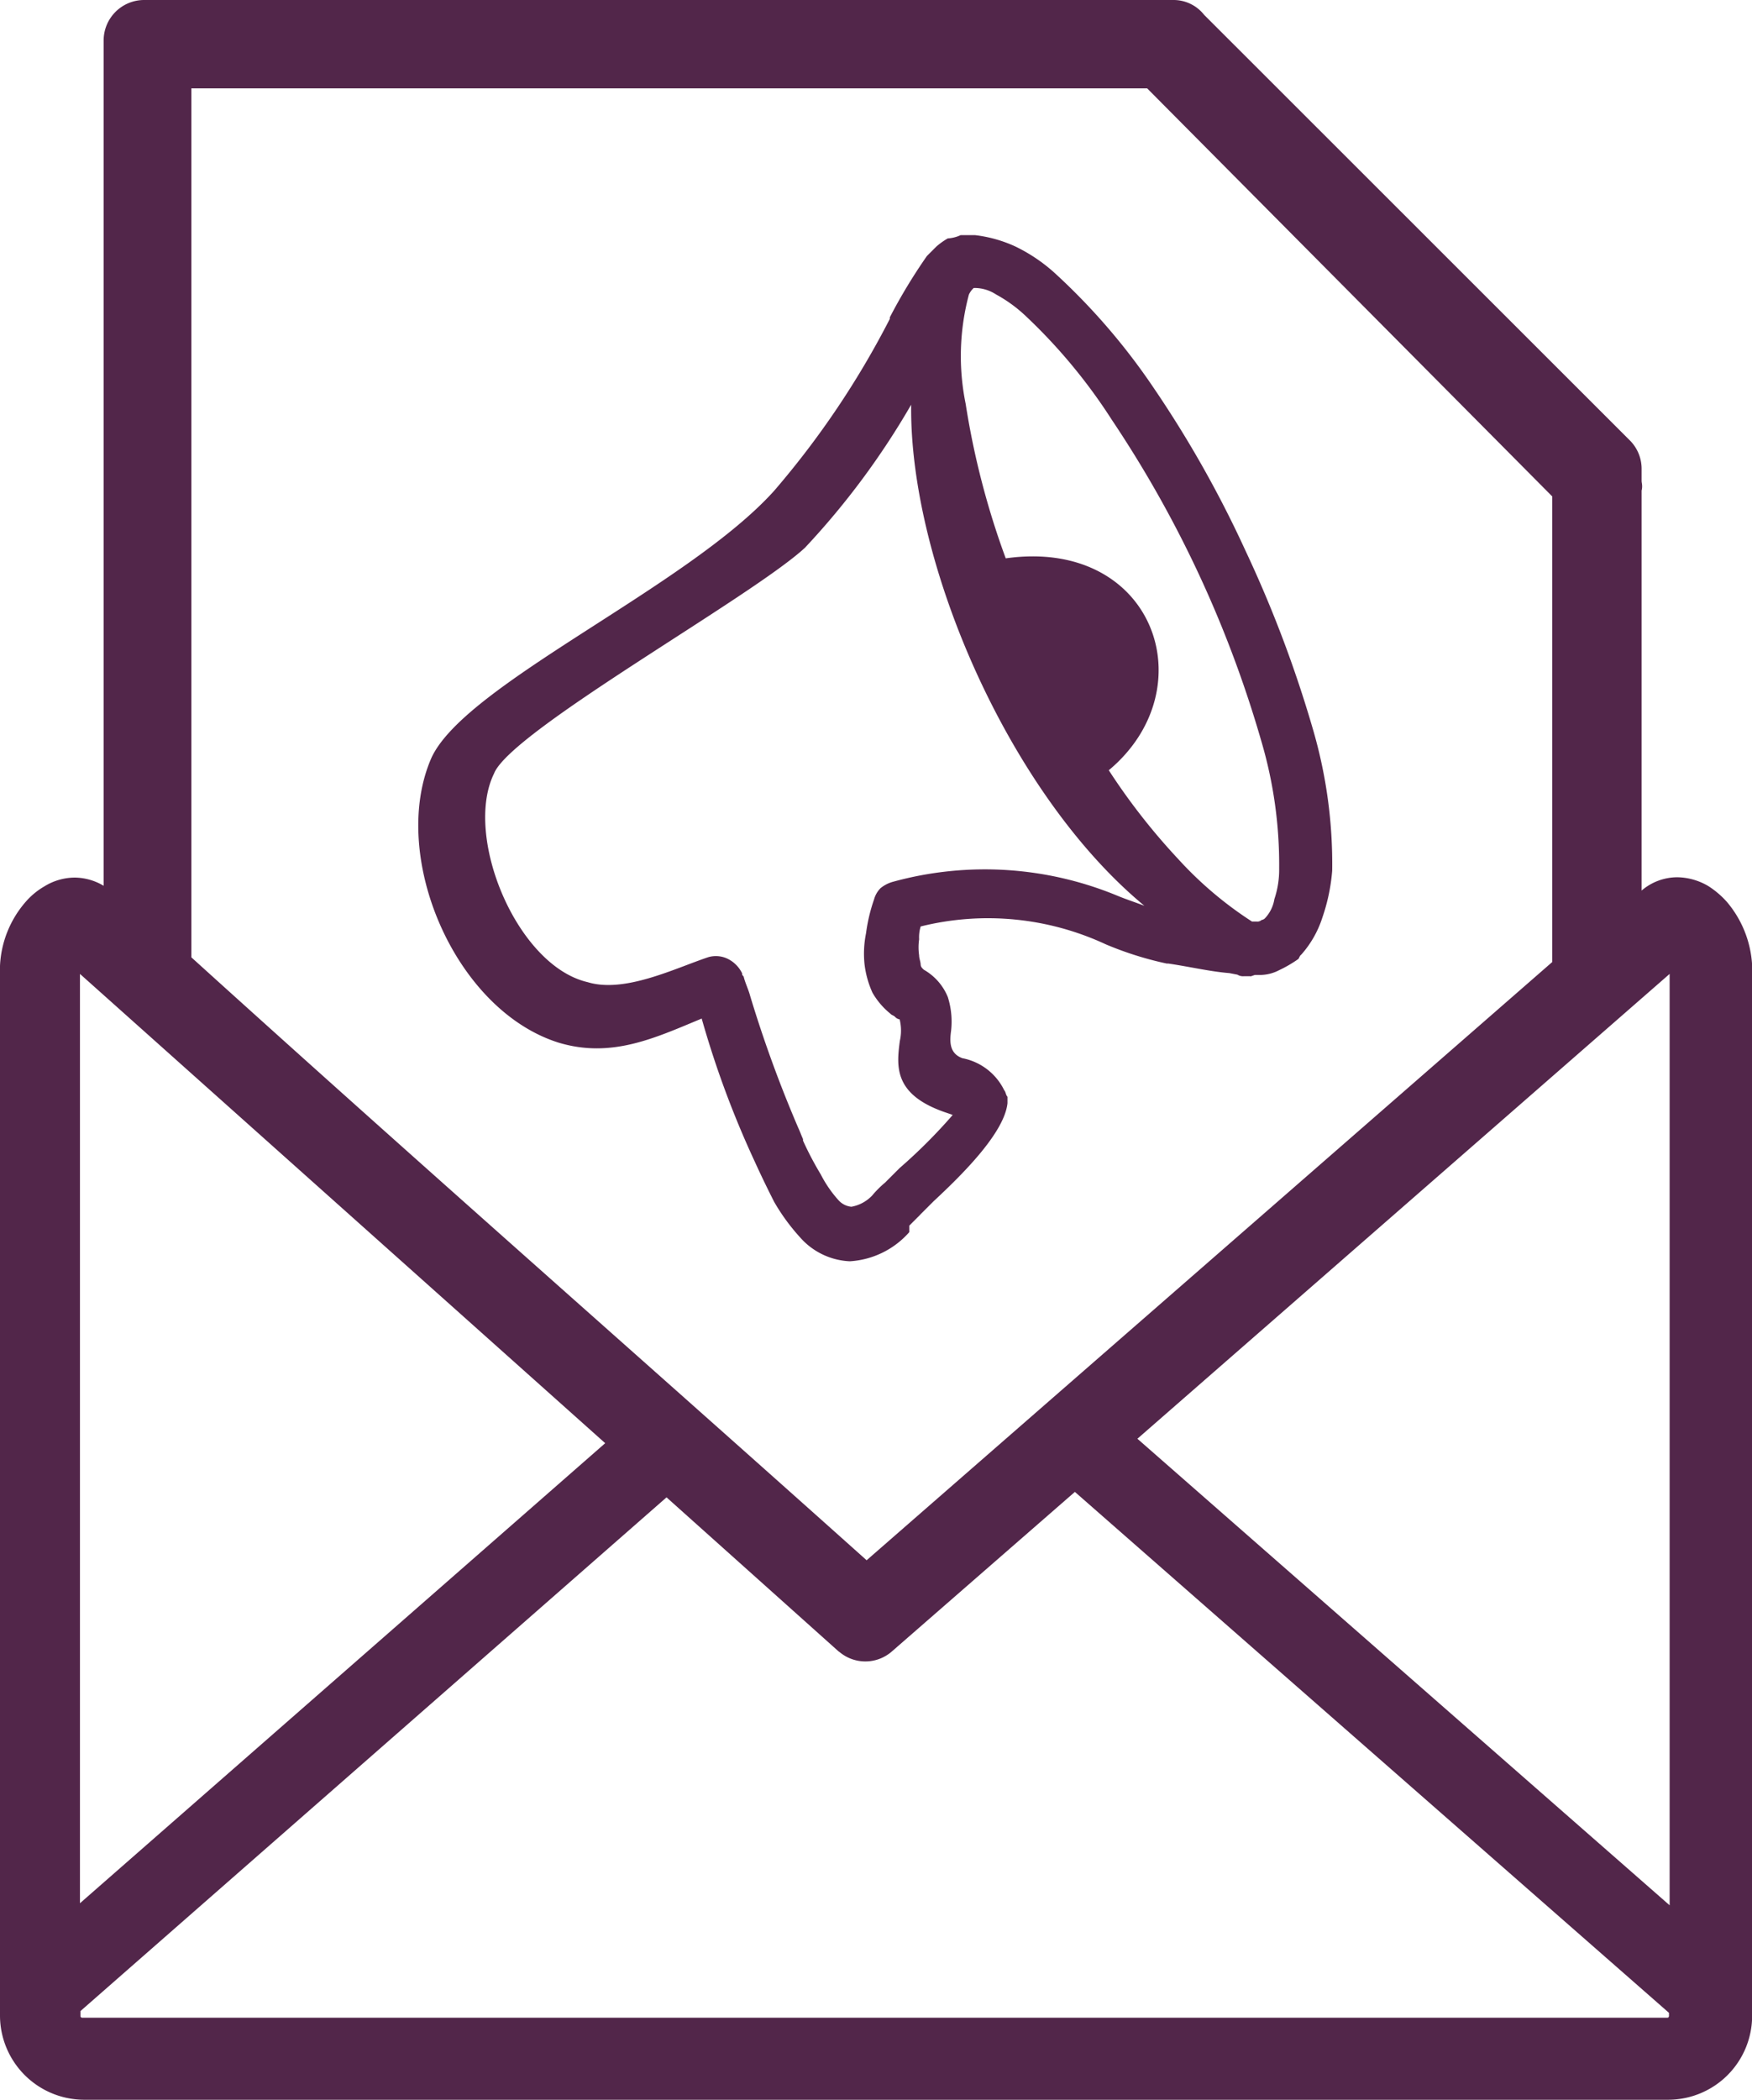 <svg xmlns="http://www.w3.org/2000/svg" width="65.576" height="78.577" viewBox="0 0 65.576 78.577">
  <g id="Group_133" data-name="Group 133" transform="translate(-512.712 -951.211)">
    <g id="Group_675" data-name="Group 675" transform="translate(512.712 951.211)">
      <path id="Path_177" data-name="Path 177" d="M7.163,35.826c8.416,7.623,16.813,14.99,25.274,22.562L58.1,36V18.578L42.937,3.306H7.163V35.826Zm11.339-6.9c-1.17,2.334.825,7.207,3.492,7.828,1.381.422,3.255-.512,4.515-.934h0a1.019,1.019,0,0,1,.723.058,1.179,1.179,0,0,1,.544.544c0,.058,0,.058.058.122.058.243.179.48.243.723a46.726,46.726,0,0,0,1.8,4.937c.058.122.122.3.179.422v.058a12.052,12.052,0,0,0,.665,1.266,4.492,4.492,0,0,0,.665.966.742.742,0,0,0,.48.243,1.408,1.408,0,0,0,.78-.422,3.768,3.768,0,0,1,.48-.48h0l.544-.544a20.01,20.01,0,0,0,1.989-1.989l-.179-.064c-2.046-.665-1.925-1.746-1.8-2.705h0a1.761,1.761,0,0,0,0-.78h0c0-.058-.058,0-.179-.122-.058-.058-.122-.058-.179-.122a2.826,2.826,0,0,1-.665-.78,3.6,3.6,0,0,1-.3-1.081,3.841,3.841,0,0,1,.058-1.145,6.354,6.354,0,0,1,.3-1.266h0a.955.955,0,0,1,.243-.422,1.259,1.259,0,0,1,.48-.243h0a12.966,12.966,0,0,1,8.429.544c.3.122.665.243.966.358-5.052-4.176-8.8-12.822-8.729-18.751A29.069,29.069,0,0,1,30.127,20.5c-2.021,1.861-10.91,6.8-11.626,8.422Zm23-.1a23.948,23.948,0,0,0,2.59,3.313,13.968,13.968,0,0,0,2.769,2.347h.179a.225.225,0,0,0,.179-.058.229.229,0,0,0,.122-.058,1.359,1.359,0,0,0,.358-.723,3.466,3.466,0,0,0,.179-1.145,16.3,16.3,0,0,0-.665-4.758,42.93,42.93,0,0,0-5.6-12.036A20.589,20.589,0,0,0,38.364,11.8a5.294,5.294,0,0,0-1.081-.78,1.478,1.478,0,0,0-.78-.243h-.058a.8.8,0,0,0-.179.243h0a8.936,8.936,0,0,0-.122,4.093,30.121,30.121,0,0,0,1.5,5.781c5.551-.78,7.527,4.873,3.85,7.936Zm5.3,7.706h-.243a.39.39,0,0,1-.243-.058l-.3-.058c-.723-.058-1.5-.243-2.289-.358h-.058a12.624,12.624,0,0,1-2.289-.723,10.445,10.445,0,0,0-6.92-.665,1.372,1.372,0,0,0-.058.48,2.1,2.1,0,0,0,0,.6c0,.122.058.243.058.358a.229.229,0,0,0,.058.122l.058.058a2.078,2.078,0,0,1,.9,1.023,3.059,3.059,0,0,1,.122,1.266c-.058.422-.058.844.422,1.023h0a2.2,2.2,0,0,1,1.567,1.2c.058.058.058.179.122.243h0v.243h0c-.122,1.145-1.8,2.769-2.769,3.671l-.48.48L34.4,45.5l-.365.365v.243A3.224,3.224,0,0,1,31.809,47.2a2.631,2.631,0,0,1-1.867-.9,7.593,7.593,0,0,1-.966-1.324c-.243-.48-.48-.966-.723-1.5a35.9,35.9,0,0,1-1.989-5.359c-1.746.723-3.37,1.5-5.359.9-3.914-1.234-6.344-7.028-4.758-10.654,1.266-2.769,9.567-6.382,12.822-9.989a32.716,32.716,0,0,0,4.336-6.44v-.058A20.526,20.526,0,0,1,34.694,9.58l.358-.358a2.674,2.674,0,0,1,.422-.3,1.327,1.327,0,0,0,.48-.122H36.5a5,5,0,0,1,1.5.422A6.22,6.22,0,0,1,39.567,10.3a24.006,24.006,0,0,1,3.613,4.214A41.658,41.658,0,0,1,46.614,20.6a45.486,45.486,0,0,1,2.526,6.683,17.955,17.955,0,0,1,.723,5.3h0a7.084,7.084,0,0,1-.365,1.746,3.875,3.875,0,0,1-.78,1.381l-.058.058-.058.115a4.7,4.7,0,0,1-.723.422h0a1.55,1.55,0,0,1-.665.179h-.243l-.173.058Zm14.626-3.191a2.054,2.054,0,0,1,1.356-.512,2.34,2.34,0,0,1,1.151.326,3.3,3.3,0,0,1,.7.595,4,4,0,0,1,.946,2.379V75.443a3.144,3.144,0,0,1-3.134,3.134H3.14A3.155,3.155,0,0,1,0,75.443v-39.3a3.915,3.915,0,0,1,.966-2.4,2.746,2.746,0,0,1,.7-.576,2.176,2.176,0,0,1,1.126-.326,2.141,2.141,0,0,1,1.087.307V1.516A1.516,1.516,0,0,1,5.4,0H43.9a1.456,1.456,0,0,1,1.17.556L61.016,16.493a1.5,1.5,0,0,1,.428,1.068v.428c0,.064.019.122.019.185a.611.611,0,0,1-.019.185V33.37l-.019-.026ZM31.413,61.822l-6.465-5.788L3.012,75.258v.166c0,.019,0,.064.019.064a.077.077,0,0,0,.064.019H62.385c.019,0,.064,0,.064-.019a.077.077,0,0,0,.019-.064v-.1L40.232,55.83,33.383,61.8a1.506,1.506,0,0,1-2.008-.019l.038.038Zm-8.761-7.815L2.993,36.446V71.223L22.652,54.007ZM62.493,71.3V36.446L42.572,53.841,62.493,71.3Z" fill="#52264a"/>
    </g>
  </g>
</svg>
